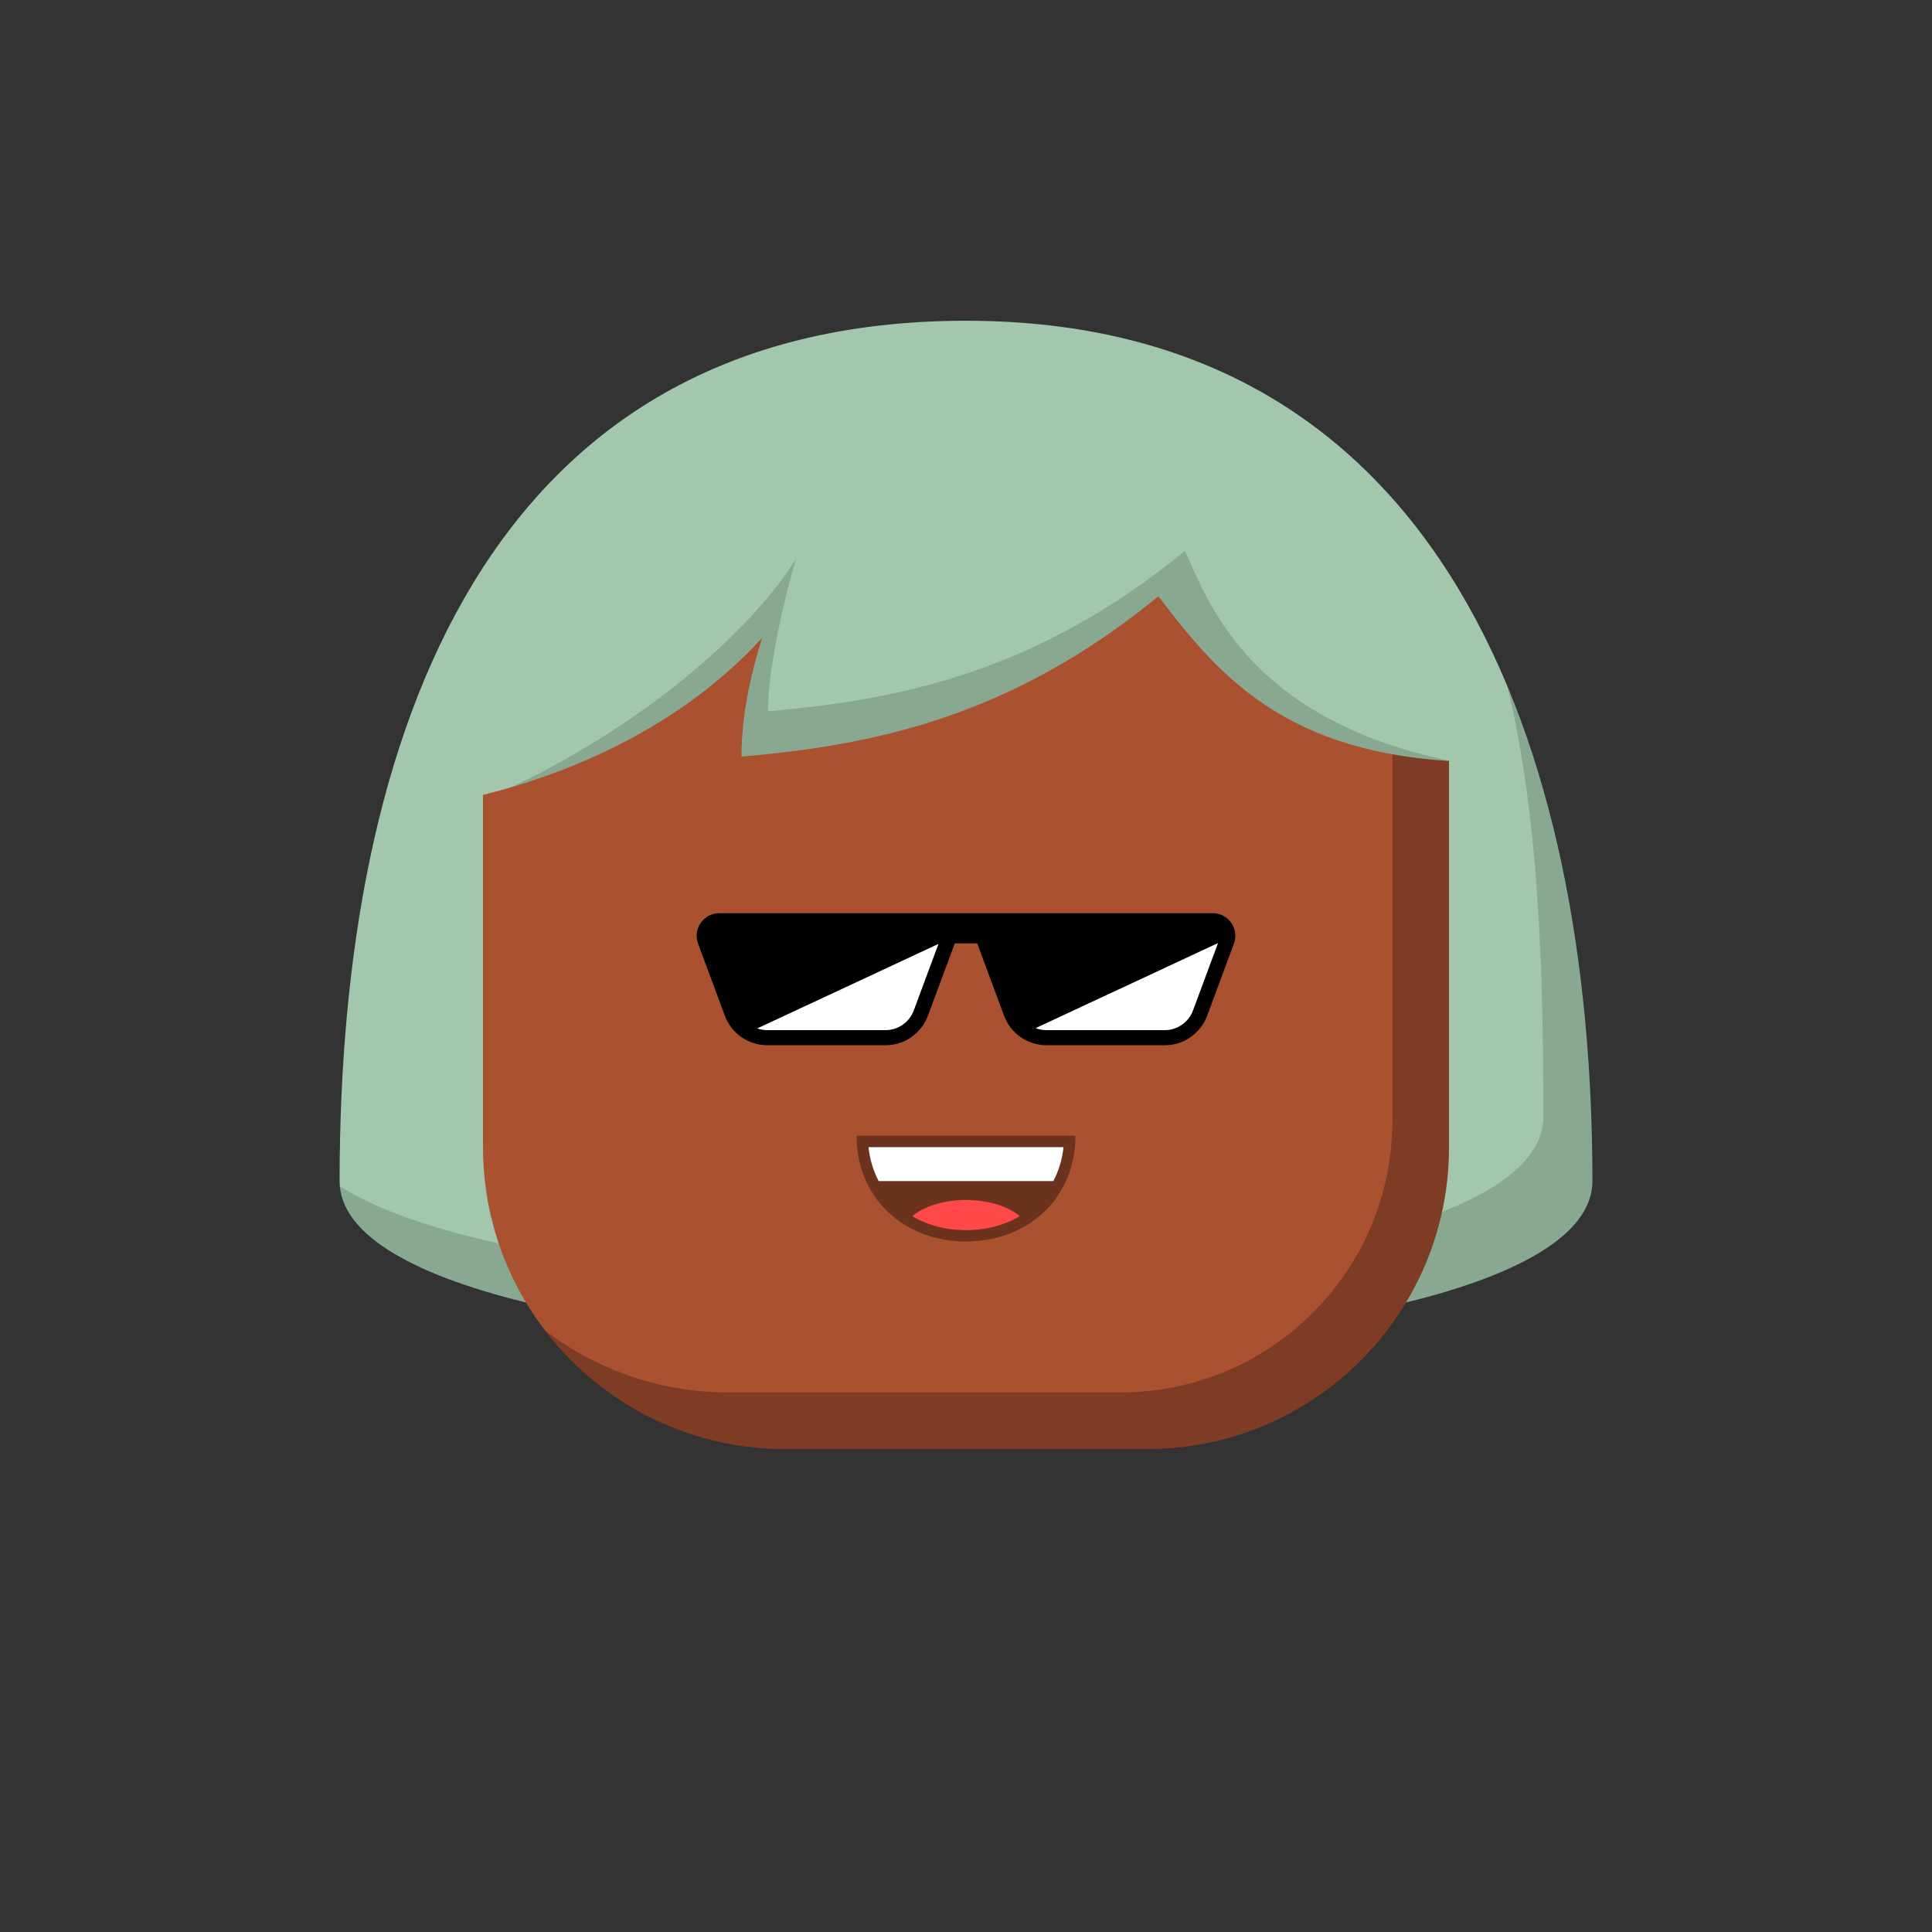 <svg viewBox="0 0 512 512" xmlns="http://www.w3.org/2000/svg" xmlns:xlink="http://www.w3.org/1999/xlink"><rect x="0" y="0" width="512" height="512" fill="#333333" stroke="none"/><g id="backhair"><path fill-rule="evenodd" clip-rule="evenodd" d="M90 313C90 194.537 129 85 256 85S422 198.989 422 313c0 58.244-332 58.244-332 0z" fill="#a2c7ac"/><path fill-rule="evenodd" clip-rule="evenodd" d="M90.061 314.367C95.215 371.24 422 370.784 422 313c0-46.223-6.411-92.443-22.497-131.064C407.776 216.59 409 256.11 409 296c0 51.291-257.473 57.414-318.938 18.367z" fill="#000" fill-opacity=".159"/></g><g id="body"><path d="M128 176c0-26.51 21.49-48 48-48H336c26.51.0 48 21.49 48 48V304c0 44.183-35.817 80-80 80H208c-44.183.0-80-35.817-80-80V176z" fill="#aa5130"/><path fill-rule="evenodd" clip-rule="evenodd" d="M144.428 352.572C159.047 371.678 182.085 384 208 384h96c44.183.0 80-35.817 80-80V176C384 158.905 375.063 143.897 361.606 135.393 366.289 142.804 369 151.586 369 161V297c0 39.764-32.236 72-72 72H193C174.732 369 157.895 362.877 144.428 352.572z" fill="#000" fill-opacity=".262"/></g><g id="hair"><path fill-rule="evenodd" clip-rule="evenodd" d="M112 214c39-6.5 70-23 90-45-2.5 8-5.5 19.5-5.5 31.5 35-3 71.5-10.5 110.5-42.5 17 22.5 35.862 44.016 88 44-7.5-155.5-279-154.5-283 12z" fill="#a2c7ac"/><path fill-rule="evenodd" clip-rule="evenodd" d="M135.527 208.611C163.558 200.313 186.208 186.371 202 169c-2.5 8-5.5 19.5-5.5 31.5 35-3 71.5-10.5 110.5-42.5 15.822 20.942 33.258 41.031 77.637 43.7-50.248-10.294-62.798-38.288-69.069-52.277C315.001 148.16 314.486 147.012 313.999 146c-39 32-75.5 39.5-110.5 42.5.0-12 5-32.5 7.5-40.5-10.598 17.272-37.53 42.556-75.472 60.611z" fill="#000" fill-opacity=".159"/></g><g id="mouth"><path fill-rule="evenodd" clip-rule="evenodd" d="M285 301H227c0 16.387 12.424 28 29 28s29-11.613 29-28z" fill="#000" fill-opacity=".373"/><path fill-rule="evenodd" clip-rule="evenodd" d="M279.145 313h-46.29C231.438 310.309 230.51 307.282 230.158 304h51.684C281.49 307.282 280.562 310.309 279.145 313z" fill="#fff"/><path fill-rule="evenodd" clip-rule="evenodd" d="M241.762 322.307C245.778 324.675 250.628 326 256 326S266.222 324.675 270.238 322.307C267.202 319.714 261.959 318 256 318S244.797 319.714 241.762 322.307z" fill="#ff4949"/></g><g id="eye"><path d="M190.628 242H321.37C325.551 242 328.451 246.17 326.995 250.089L319.905 269.178C318.158 273.88 313.671 277 308.655 277H277.343C272.327 277 267.841 273.88 266.094 269.178L258.971 250H253.028L245.905 269.178C244.158 273.88 239.671 277 234.655 277H203.343C198.327 277 193.841 273.88 192.094 269.178l-7.09-19.089C183.548 246.17 186.447 242 190.628 242z" fill="#000"/><path d="M322.79 249.922l-48.335 22.539C275.359 272.811 276.335 273 277.343 273h31.312C311.999 273 314.99 270.92 316.155 267.785L322.79 249.922z" fill="#fff"/><path d="M242.156 267.785l6.553-17.641-48.033 22.398C201.517 272.84 202.417 273 203.345 273h31.312C238.001 273 240.992 270.92 242.156 267.785z" fill="#fff"/></g></svg>